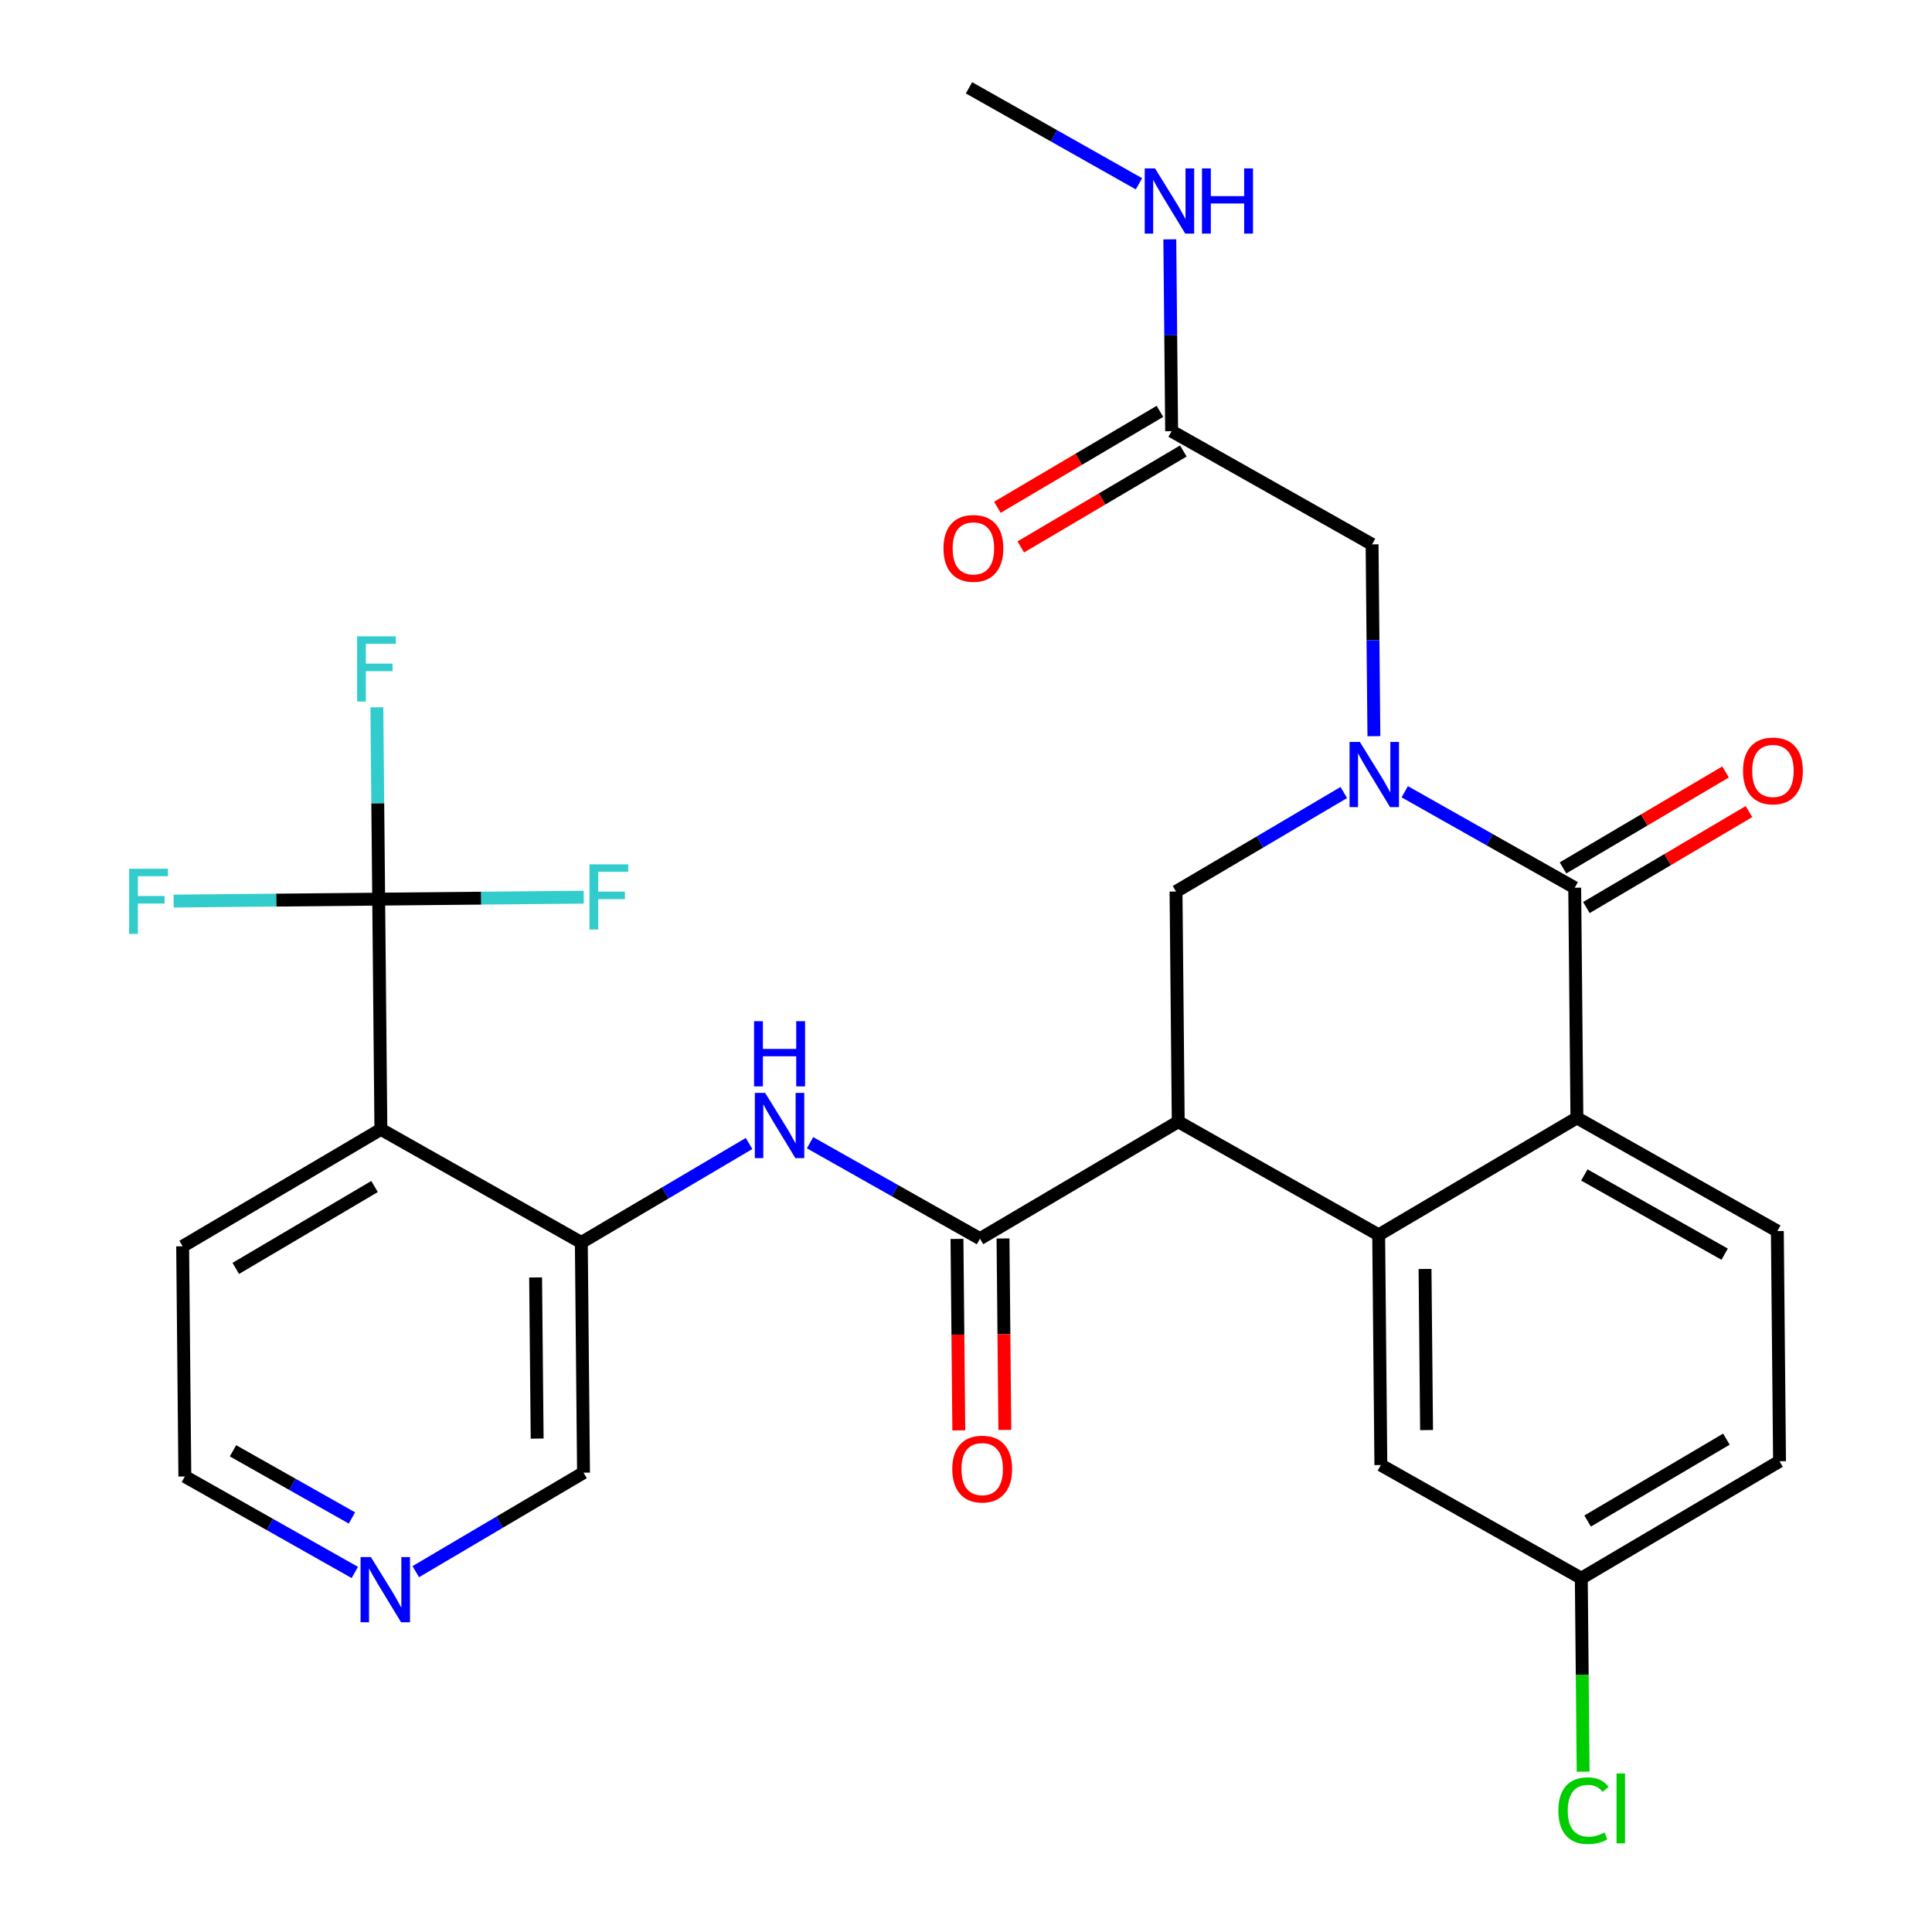 <?xml version='1.0' encoding='iso-8859-1'?>
<svg version='1.1' baseProfile='full'
              xmlns='http://www.w3.org/2000/svg'
                      xmlns:rdkit='http://www.rdkit.org/xml'
                      xmlns:xlink='http://www.w3.org/1999/xlink'
                  xml:space='preserve'
width='300px' height='300px' viewBox='0 0 300 300'>
<!-- END OF HEADER -->
<rect style='opacity:1.0;fill:#FFFFFF;stroke:none' width='300' height='300' x='0' y='0'> </rect>
<rect style='opacity:1.0;fill:#FFFFFF;stroke:none' width='300' height='300' x='0' y='0'> </rect>
<path class='bond-0 atom-0 atom-1' d='M 150.466,13.636 L 163.662,21.088' style='fill:none;fill-rule:evenodd;stroke:#000000;stroke-width:2.0px;stroke-linecap:butt;stroke-linejoin:miter;stroke-opacity:1' />
<path class='bond-0 atom-0 atom-1' d='M 163.662,21.088 L 176.857,28.539' style='fill:none;fill-rule:evenodd;stroke:#0000FF;stroke-width:2.0px;stroke-linecap:butt;stroke-linejoin:miter;stroke-opacity:1' />
<path class='bond-1 atom-1 atom-2' d='M 181.647,37.166 L 181.789,52.059' style='fill:none;fill-rule:evenodd;stroke:#0000FF;stroke-width:2.0px;stroke-linecap:butt;stroke-linejoin:miter;stroke-opacity:1' />
<path class='bond-1 atom-1 atom-2' d='M 181.789,52.059 L 181.931,66.953' style='fill:none;fill-rule:evenodd;stroke:#000000;stroke-width:2.0px;stroke-linecap:butt;stroke-linejoin:miter;stroke-opacity:1' />
<path class='bond-2 atom-2 atom-3' d='M 180.115,63.874 L 167.493,71.323' style='fill:none;fill-rule:evenodd;stroke:#000000;stroke-width:2.0px;stroke-linecap:butt;stroke-linejoin:miter;stroke-opacity:1' />
<path class='bond-2 atom-2 atom-3' d='M 167.493,71.323 L 154.872,78.771' style='fill:none;fill-rule:evenodd;stroke:#FF0000;stroke-width:2.0px;stroke-linecap:butt;stroke-linejoin:miter;stroke-opacity:1' />
<path class='bond-2 atom-2 atom-3' d='M 183.748,70.031 L 171.127,77.479' style='fill:none;fill-rule:evenodd;stroke:#000000;stroke-width:2.0px;stroke-linecap:butt;stroke-linejoin:miter;stroke-opacity:1' />
<path class='bond-2 atom-2 atom-3' d='M 171.127,77.479 L 158.506,84.928' style='fill:none;fill-rule:evenodd;stroke:#FF0000;stroke-width:2.0px;stroke-linecap:butt;stroke-linejoin:miter;stroke-opacity:1' />
<path class='bond-3 atom-2 atom-4' d='M 181.931,66.953 L 213.055,84.528' style='fill:none;fill-rule:evenodd;stroke:#000000;stroke-width:2.0px;stroke-linecap:butt;stroke-linejoin:miter;stroke-opacity:1' />
<path class='bond-4 atom-4 atom-5' d='M 213.055,84.528 L 213.197,99.421' style='fill:none;fill-rule:evenodd;stroke:#000000;stroke-width:2.0px;stroke-linecap:butt;stroke-linejoin:miter;stroke-opacity:1' />
<path class='bond-4 atom-4 atom-5' d='M 213.197,99.421 L 213.339,114.314' style='fill:none;fill-rule:evenodd;stroke:#0000FF;stroke-width:2.0px;stroke-linecap:butt;stroke-linejoin:miter;stroke-opacity:1' />
<path class='bond-5 atom-5 atom-6' d='M 208.664,123.062 L 195.639,130.749' style='fill:none;fill-rule:evenodd;stroke:#0000FF;stroke-width:2.0px;stroke-linecap:butt;stroke-linejoin:miter;stroke-opacity:1' />
<path class='bond-5 atom-5 atom-6' d='M 195.639,130.749 L 182.614,138.435' style='fill:none;fill-rule:evenodd;stroke:#000000;stroke-width:2.0px;stroke-linecap:butt;stroke-linejoin:miter;stroke-opacity:1' />
<path class='bond-29 atom-28 atom-5' d='M 244.52,137.844 L 231.324,130.393' style='fill:none;fill-rule:evenodd;stroke:#000000;stroke-width:2.0px;stroke-linecap:butt;stroke-linejoin:miter;stroke-opacity:1' />
<path class='bond-29 atom-28 atom-5' d='M 231.324,130.393 L 218.128,122.941' style='fill:none;fill-rule:evenodd;stroke:#0000FF;stroke-width:2.0px;stroke-linecap:butt;stroke-linejoin:miter;stroke-opacity:1' />
<path class='bond-6 atom-6 atom-7' d='M 182.614,138.435 L 182.955,174.177' style='fill:none;fill-rule:evenodd;stroke:#000000;stroke-width:2.0px;stroke-linecap:butt;stroke-linejoin:miter;stroke-opacity:1' />
<path class='bond-7 atom-7 atom-8' d='M 182.955,174.177 L 152.173,192.343' style='fill:none;fill-rule:evenodd;stroke:#000000;stroke-width:2.0px;stroke-linecap:butt;stroke-linejoin:miter;stroke-opacity:1' />
<path class='bond-20 atom-7 atom-21' d='M 182.955,174.177 L 214.079,191.752' style='fill:none;fill-rule:evenodd;stroke:#000000;stroke-width:2.0px;stroke-linecap:butt;stroke-linejoin:miter;stroke-opacity:1' />
<path class='bond-8 atom-8 atom-9' d='M 148.599,192.377 L 148.741,207.242' style='fill:none;fill-rule:evenodd;stroke:#000000;stroke-width:2.0px;stroke-linecap:butt;stroke-linejoin:miter;stroke-opacity:1' />
<path class='bond-8 atom-8 atom-9' d='M 148.741,207.242 L 148.883,222.106' style='fill:none;fill-rule:evenodd;stroke:#FF0000;stroke-width:2.0px;stroke-linecap:butt;stroke-linejoin:miter;stroke-opacity:1' />
<path class='bond-8 atom-8 atom-9' d='M 155.747,192.309 L 155.889,207.173' style='fill:none;fill-rule:evenodd;stroke:#000000;stroke-width:2.0px;stroke-linecap:butt;stroke-linejoin:miter;stroke-opacity:1' />
<path class='bond-8 atom-8 atom-9' d='M 155.889,207.173 L 156.031,222.038' style='fill:none;fill-rule:evenodd;stroke:#FF0000;stroke-width:2.0px;stroke-linecap:butt;stroke-linejoin:miter;stroke-opacity:1' />
<path class='bond-9 atom-8 atom-10' d='M 152.173,192.343 L 138.978,184.892' style='fill:none;fill-rule:evenodd;stroke:#000000;stroke-width:2.0px;stroke-linecap:butt;stroke-linejoin:miter;stroke-opacity:1' />
<path class='bond-9 atom-8 atom-10' d='M 138.978,184.892 L 125.782,177.44' style='fill:none;fill-rule:evenodd;stroke:#0000FF;stroke-width:2.0px;stroke-linecap:butt;stroke-linejoin:miter;stroke-opacity:1' />
<path class='bond-10 atom-10 atom-11' d='M 116.317,177.561 L 103.292,185.247' style='fill:none;fill-rule:evenodd;stroke:#0000FF;stroke-width:2.0px;stroke-linecap:butt;stroke-linejoin:miter;stroke-opacity:1' />
<path class='bond-10 atom-10 atom-11' d='M 103.292,185.247 L 90.267,192.934' style='fill:none;fill-rule:evenodd;stroke:#000000;stroke-width:2.0px;stroke-linecap:butt;stroke-linejoin:miter;stroke-opacity:1' />
<path class='bond-11 atom-11 atom-12' d='M 90.267,192.934 L 90.609,228.676' style='fill:none;fill-rule:evenodd;stroke:#000000;stroke-width:2.0px;stroke-linecap:butt;stroke-linejoin:miter;stroke-opacity:1' />
<path class='bond-11 atom-11 atom-12' d='M 83.17,198.364 L 83.409,223.383' style='fill:none;fill-rule:evenodd;stroke:#000000;stroke-width:2.0px;stroke-linecap:butt;stroke-linejoin:miter;stroke-opacity:1' />
<path class='bond-30 atom-16 atom-11' d='M 59.144,175.359 L 90.267,192.934' style='fill:none;fill-rule:evenodd;stroke:#000000;stroke-width:2.0px;stroke-linecap:butt;stroke-linejoin:miter;stroke-opacity:1' />
<path class='bond-12 atom-12 atom-13' d='M 90.609,228.676 L 77.584,236.362' style='fill:none;fill-rule:evenodd;stroke:#000000;stroke-width:2.0px;stroke-linecap:butt;stroke-linejoin:miter;stroke-opacity:1' />
<path class='bond-12 atom-12 atom-13' d='M 77.584,236.362 L 64.559,244.049' style='fill:none;fill-rule:evenodd;stroke:#0000FF;stroke-width:2.0px;stroke-linecap:butt;stroke-linejoin:miter;stroke-opacity:1' />
<path class='bond-13 atom-13 atom-14' d='M 55.094,244.17 L 41.899,236.718' style='fill:none;fill-rule:evenodd;stroke:#0000FF;stroke-width:2.0px;stroke-linecap:butt;stroke-linejoin:miter;stroke-opacity:1' />
<path class='bond-13 atom-13 atom-14' d='M 41.899,236.718 L 28.703,229.267' style='fill:none;fill-rule:evenodd;stroke:#000000;stroke-width:2.0px;stroke-linecap:butt;stroke-linejoin:miter;stroke-opacity:1' />
<path class='bond-13 atom-13 atom-14' d='M 54.651,235.709 L 45.414,230.493' style='fill:none;fill-rule:evenodd;stroke:#0000FF;stroke-width:2.0px;stroke-linecap:butt;stroke-linejoin:miter;stroke-opacity:1' />
<path class='bond-13 atom-13 atom-14' d='M 45.414,230.493 L 36.177,225.278' style='fill:none;fill-rule:evenodd;stroke:#000000;stroke-width:2.0px;stroke-linecap:butt;stroke-linejoin:miter;stroke-opacity:1' />
<path class='bond-14 atom-14 atom-15' d='M 28.703,229.267 L 28.362,193.526' style='fill:none;fill-rule:evenodd;stroke:#000000;stroke-width:2.0px;stroke-linecap:butt;stroke-linejoin:miter;stroke-opacity:1' />
<path class='bond-15 atom-15 atom-16' d='M 28.362,193.526 L 59.144,175.359' style='fill:none;fill-rule:evenodd;stroke:#000000;stroke-width:2.0px;stroke-linecap:butt;stroke-linejoin:miter;stroke-opacity:1' />
<path class='bond-15 atom-15 atom-16' d='M 36.612,196.957 L 58.16,184.241' style='fill:none;fill-rule:evenodd;stroke:#000000;stroke-width:2.0px;stroke-linecap:butt;stroke-linejoin:miter;stroke-opacity:1' />
<path class='bond-16 atom-16 atom-17' d='M 59.144,175.359 L 58.802,139.618' style='fill:none;fill-rule:evenodd;stroke:#000000;stroke-width:2.0px;stroke-linecap:butt;stroke-linejoin:miter;stroke-opacity:1' />
<path class='bond-17 atom-17 atom-18' d='M 58.802,139.618 L 58.66,124.725' style='fill:none;fill-rule:evenodd;stroke:#000000;stroke-width:2.0px;stroke-linecap:butt;stroke-linejoin:miter;stroke-opacity:1' />
<path class='bond-17 atom-17 atom-18' d='M 58.66,124.725 L 58.518,109.831' style='fill:none;fill-rule:evenodd;stroke:#33CCCC;stroke-width:2.0px;stroke-linecap:butt;stroke-linejoin:miter;stroke-opacity:1' />
<path class='bond-18 atom-17 atom-19' d='M 58.802,139.618 L 42.883,139.77' style='fill:none;fill-rule:evenodd;stroke:#000000;stroke-width:2.0px;stroke-linecap:butt;stroke-linejoin:miter;stroke-opacity:1' />
<path class='bond-18 atom-17 atom-19' d='M 42.883,139.77 L 26.964,139.922' style='fill:none;fill-rule:evenodd;stroke:#33CCCC;stroke-width:2.0px;stroke-linecap:butt;stroke-linejoin:miter;stroke-opacity:1' />
<path class='bond-19 atom-17 atom-20' d='M 58.802,139.618 L 74.722,139.466' style='fill:none;fill-rule:evenodd;stroke:#000000;stroke-width:2.0px;stroke-linecap:butt;stroke-linejoin:miter;stroke-opacity:1' />
<path class='bond-19 atom-17 atom-20' d='M 74.722,139.466 L 90.641,139.314' style='fill:none;fill-rule:evenodd;stroke:#33CCCC;stroke-width:2.0px;stroke-linecap:butt;stroke-linejoin:miter;stroke-opacity:1' />
<path class='bond-21 atom-21 atom-22' d='M 214.079,191.752 L 214.42,227.493' style='fill:none;fill-rule:evenodd;stroke:#000000;stroke-width:2.0px;stroke-linecap:butt;stroke-linejoin:miter;stroke-opacity:1' />
<path class='bond-21 atom-21 atom-22' d='M 221.278,197.044 L 221.517,222.063' style='fill:none;fill-rule:evenodd;stroke:#000000;stroke-width:2.0px;stroke-linecap:butt;stroke-linejoin:miter;stroke-opacity:1' />
<path class='bond-31 atom-27 atom-21' d='M 244.861,173.585 L 214.079,191.752' style='fill:none;fill-rule:evenodd;stroke:#000000;stroke-width:2.0px;stroke-linecap:butt;stroke-linejoin:miter;stroke-opacity:1' />
<path class='bond-22 atom-22 atom-23' d='M 214.42,227.493 L 245.544,245.068' style='fill:none;fill-rule:evenodd;stroke:#000000;stroke-width:2.0px;stroke-linecap:butt;stroke-linejoin:miter;stroke-opacity:1' />
<path class='bond-23 atom-23 atom-24' d='M 245.544,245.068 L 245.687,260.086' style='fill:none;fill-rule:evenodd;stroke:#000000;stroke-width:2.0px;stroke-linecap:butt;stroke-linejoin:miter;stroke-opacity:1' />
<path class='bond-23 atom-23 atom-24' d='M 245.687,260.086 L 245.831,275.105' style='fill:none;fill-rule:evenodd;stroke:#00CC00;stroke-width:2.0px;stroke-linecap:butt;stroke-linejoin:miter;stroke-opacity:1' />
<path class='bond-24 atom-23 atom-25' d='M 245.544,245.068 L 276.326,226.902' style='fill:none;fill-rule:evenodd;stroke:#000000;stroke-width:2.0px;stroke-linecap:butt;stroke-linejoin:miter;stroke-opacity:1' />
<path class='bond-24 atom-23 atom-25' d='M 246.528,236.186 L 268.075,223.47' style='fill:none;fill-rule:evenodd;stroke:#000000;stroke-width:2.0px;stroke-linecap:butt;stroke-linejoin:miter;stroke-opacity:1' />
<path class='bond-25 atom-25 atom-26' d='M 276.326,226.902 L 275.985,191.16' style='fill:none;fill-rule:evenodd;stroke:#000000;stroke-width:2.0px;stroke-linecap:butt;stroke-linejoin:miter;stroke-opacity:1' />
<path class='bond-26 atom-26 atom-27' d='M 275.985,191.16 L 244.861,173.585' style='fill:none;fill-rule:evenodd;stroke:#000000;stroke-width:2.0px;stroke-linecap:butt;stroke-linejoin:miter;stroke-opacity:1' />
<path class='bond-26 atom-26 atom-27' d='M 267.801,194.749 L 246.015,182.446' style='fill:none;fill-rule:evenodd;stroke:#000000;stroke-width:2.0px;stroke-linecap:butt;stroke-linejoin:miter;stroke-opacity:1' />
<path class='bond-27 atom-27 atom-28' d='M 244.861,173.585 L 244.52,137.844' style='fill:none;fill-rule:evenodd;stroke:#000000;stroke-width:2.0px;stroke-linecap:butt;stroke-linejoin:miter;stroke-opacity:1' />
<path class='bond-28 atom-28 atom-29' d='M 246.336,140.922 L 258.957,133.474' style='fill:none;fill-rule:evenodd;stroke:#000000;stroke-width:2.0px;stroke-linecap:butt;stroke-linejoin:miter;stroke-opacity:1' />
<path class='bond-28 atom-28 atom-29' d='M 258.957,133.474 L 271.578,126.025' style='fill:none;fill-rule:evenodd;stroke:#FF0000;stroke-width:2.0px;stroke-linecap:butt;stroke-linejoin:miter;stroke-opacity:1' />
<path class='bond-28 atom-28 atom-29' d='M 242.703,134.766 L 255.324,127.317' style='fill:none;fill-rule:evenodd;stroke:#000000;stroke-width:2.0px;stroke-linecap:butt;stroke-linejoin:miter;stroke-opacity:1' />
<path class='bond-28 atom-28 atom-29' d='M 255.324,127.317 L 267.945,119.869' style='fill:none;fill-rule:evenodd;stroke:#FF0000;stroke-width:2.0px;stroke-linecap:butt;stroke-linejoin:miter;stroke-opacity:1' />
<path  class='atom-1' d='M 179.352 26.15
L 182.669 31.512
Q 182.998 32.041, 183.527 32.998
Q 184.056 33.956, 184.085 34.014
L 184.085 26.15
L 185.429 26.15
L 185.429 36.273
L 184.042 36.273
L 180.482 30.411
Q 180.067 29.724, 179.624 28.938
Q 179.195 28.152, 179.066 27.909
L 179.066 36.273
L 177.751 36.273
L 177.751 26.15
L 179.352 26.15
' fill='#0000FF'/>
<path  class='atom-1' d='M 186.644 26.15
L 188.016 26.15
L 188.016 30.454
L 193.192 30.454
L 193.192 26.15
L 194.564 26.15
L 194.564 36.273
L 193.192 36.273
L 193.192 31.597
L 188.016 31.597
L 188.016 36.273
L 186.644 36.273
L 186.644 26.15
' fill='#0000FF'/>
<path  class='atom-3' d='M 146.502 85.148
Q 146.502 82.717, 147.703 81.359
Q 148.904 80.001, 151.149 80.001
Q 153.394 80.001, 154.595 81.359
Q 155.796 82.717, 155.796 85.148
Q 155.796 87.607, 154.58 89.008
Q 153.365 90.395, 151.149 90.395
Q 148.919 90.395, 147.703 89.008
Q 146.502 87.621, 146.502 85.148
M 151.149 89.251
Q 152.693 89.251, 153.522 88.222
Q 154.366 87.178, 154.366 85.148
Q 154.366 83.16, 153.522 82.159
Q 152.693 81.144, 151.149 81.144
Q 149.605 81.144, 148.761 82.145
Q 147.932 83.146, 147.932 85.148
Q 147.932 87.192, 148.761 88.222
Q 149.605 89.251, 151.149 89.251
' fill='#FF0000'/>
<path  class='atom-5' d='M 211.159 115.208
L 214.476 120.569
Q 214.804 121.098, 215.333 122.056
Q 215.862 123.014, 215.891 123.071
L 215.891 115.208
L 217.235 115.208
L 217.235 125.33
L 215.848 125.33
L 212.288 119.468
Q 211.873 118.782, 211.43 117.996
Q 211.001 117.209, 210.873 116.966
L 210.873 125.33
L 209.557 125.33
L 209.557 115.208
L 211.159 115.208
' fill='#0000FF'/>
<path  class='atom-9' d='M 147.868 228.113
Q 147.868 225.682, 149.069 224.324
Q 150.27 222.966, 152.515 222.966
Q 154.759 222.966, 155.96 224.324
Q 157.161 225.682, 157.161 228.113
Q 157.161 230.572, 155.946 231.973
Q 154.731 233.36, 152.515 233.36
Q 150.284 233.36, 149.069 231.973
Q 147.868 230.586, 147.868 228.113
M 152.515 232.216
Q 154.059 232.216, 154.888 231.187
Q 155.731 230.143, 155.731 228.113
Q 155.731 226.125, 154.888 225.125
Q 154.059 224.11, 152.515 224.11
Q 150.97 224.11, 150.127 225.11
Q 149.298 226.111, 149.298 228.113
Q 149.298 230.157, 150.127 231.187
Q 150.97 232.216, 152.515 232.216
' fill='#FF0000'/>
<path  class='atom-10' d='M 118.812 169.707
L 122.129 175.068
Q 122.458 175.597, 122.987 176.555
Q 123.516 177.513, 123.544 177.57
L 123.544 169.707
L 124.888 169.707
L 124.888 179.829
L 123.502 179.829
L 119.942 173.967
Q 119.527 173.281, 119.084 172.495
Q 118.655 171.708, 118.526 171.465
L 118.526 179.829
L 117.211 179.829
L 117.211 169.707
L 118.812 169.707
' fill='#0000FF'/>
<path  class='atom-10' d='M 117.089 158.572
L 118.462 158.572
L 118.462 162.876
L 123.637 162.876
L 123.637 158.572
L 125.01 158.572
L 125.01 168.694
L 123.637 168.694
L 123.637 164.019
L 118.462 164.019
L 118.462 168.694
L 117.089 168.694
L 117.089 158.572
' fill='#0000FF'/>
<path  class='atom-13' d='M 57.589 241.781
L 60.906 247.142
Q 61.235 247.671, 61.764 248.629
Q 62.293 249.587, 62.322 249.644
L 62.322 241.781
L 63.665 241.781
L 63.665 251.903
L 62.279 251.903
L 58.719 246.041
Q 58.304 245.355, 57.861 244.569
Q 57.432 243.782, 57.303 243.539
L 57.303 251.903
L 55.988 251.903
L 55.988 241.781
L 57.589 241.781
' fill='#0000FF'/>
<path  class='atom-18' d='M 55.452 98.815
L 61.471 98.815
L 61.471 99.974
L 56.81 99.974
L 56.81 103.047
L 60.956 103.047
L 60.956 104.22
L 56.81 104.22
L 56.81 108.938
L 55.452 108.938
L 55.452 98.815
' fill='#33CCCC'/>
<path  class='atom-19' d='M 20.052 134.898
L 26.071 134.898
L 26.071 136.056
L 21.41 136.056
L 21.41 139.13
L 25.556 139.13
L 25.556 140.302
L 21.41 140.302
L 21.41 145.021
L 20.052 145.021
L 20.052 134.898
' fill='#33CCCC'/>
<path  class='atom-20' d='M 91.534 134.215
L 97.553 134.215
L 97.553 135.373
L 92.892 135.373
L 92.892 138.447
L 97.039 138.447
L 97.039 139.62
L 92.892 139.62
L 92.892 144.338
L 91.534 144.338
L 91.534 134.215
' fill='#33CCCC'/>
<path  class='atom-24' d='M 241.982 281.159
Q 241.982 278.643, 243.155 277.328
Q 244.341 275.998, 246.586 275.998
Q 248.673 275.998, 249.788 277.471
L 248.845 278.243
Q 248.03 277.171, 246.586 277.171
Q 245.056 277.171, 244.241 278.2
Q 243.44 279.215, 243.44 281.159
Q 243.44 283.161, 244.27 284.19
Q 245.113 285.22, 246.743 285.22
Q 247.858 285.22, 249.159 284.548
L 249.56 285.62
Q 249.031 285.963, 248.23 286.163
Q 247.429 286.364, 246.543 286.364
Q 244.341 286.364, 243.155 285.02
Q 241.982 283.676, 241.982 281.159
' fill='#00CC00'/>
<path  class='atom-24' d='M 251.018 275.383
L 252.333 275.383
L 252.333 286.235
L 251.018 286.235
L 251.018 275.383
' fill='#00CC00'/>
<path  class='atom-29' d='M 270.655 119.706
Q 270.655 117.276, 271.856 115.917
Q 273.057 114.559, 275.302 114.559
Q 277.547 114.559, 278.747 115.917
Q 279.948 117.276, 279.948 119.706
Q 279.948 122.165, 278.733 123.566
Q 277.518 124.953, 275.302 124.953
Q 273.072 124.953, 271.856 123.566
Q 270.655 122.18, 270.655 119.706
M 275.302 123.81
Q 276.846 123.81, 277.675 122.78
Q 278.519 121.736, 278.519 119.706
Q 278.519 117.719, 277.675 116.718
Q 276.846 115.703, 275.302 115.703
Q 273.758 115.703, 272.914 116.704
Q 272.085 117.705, 272.085 119.706
Q 272.085 121.751, 272.914 122.78
Q 273.758 123.81, 275.302 123.81
' fill='#FF0000'/>
</svg>
